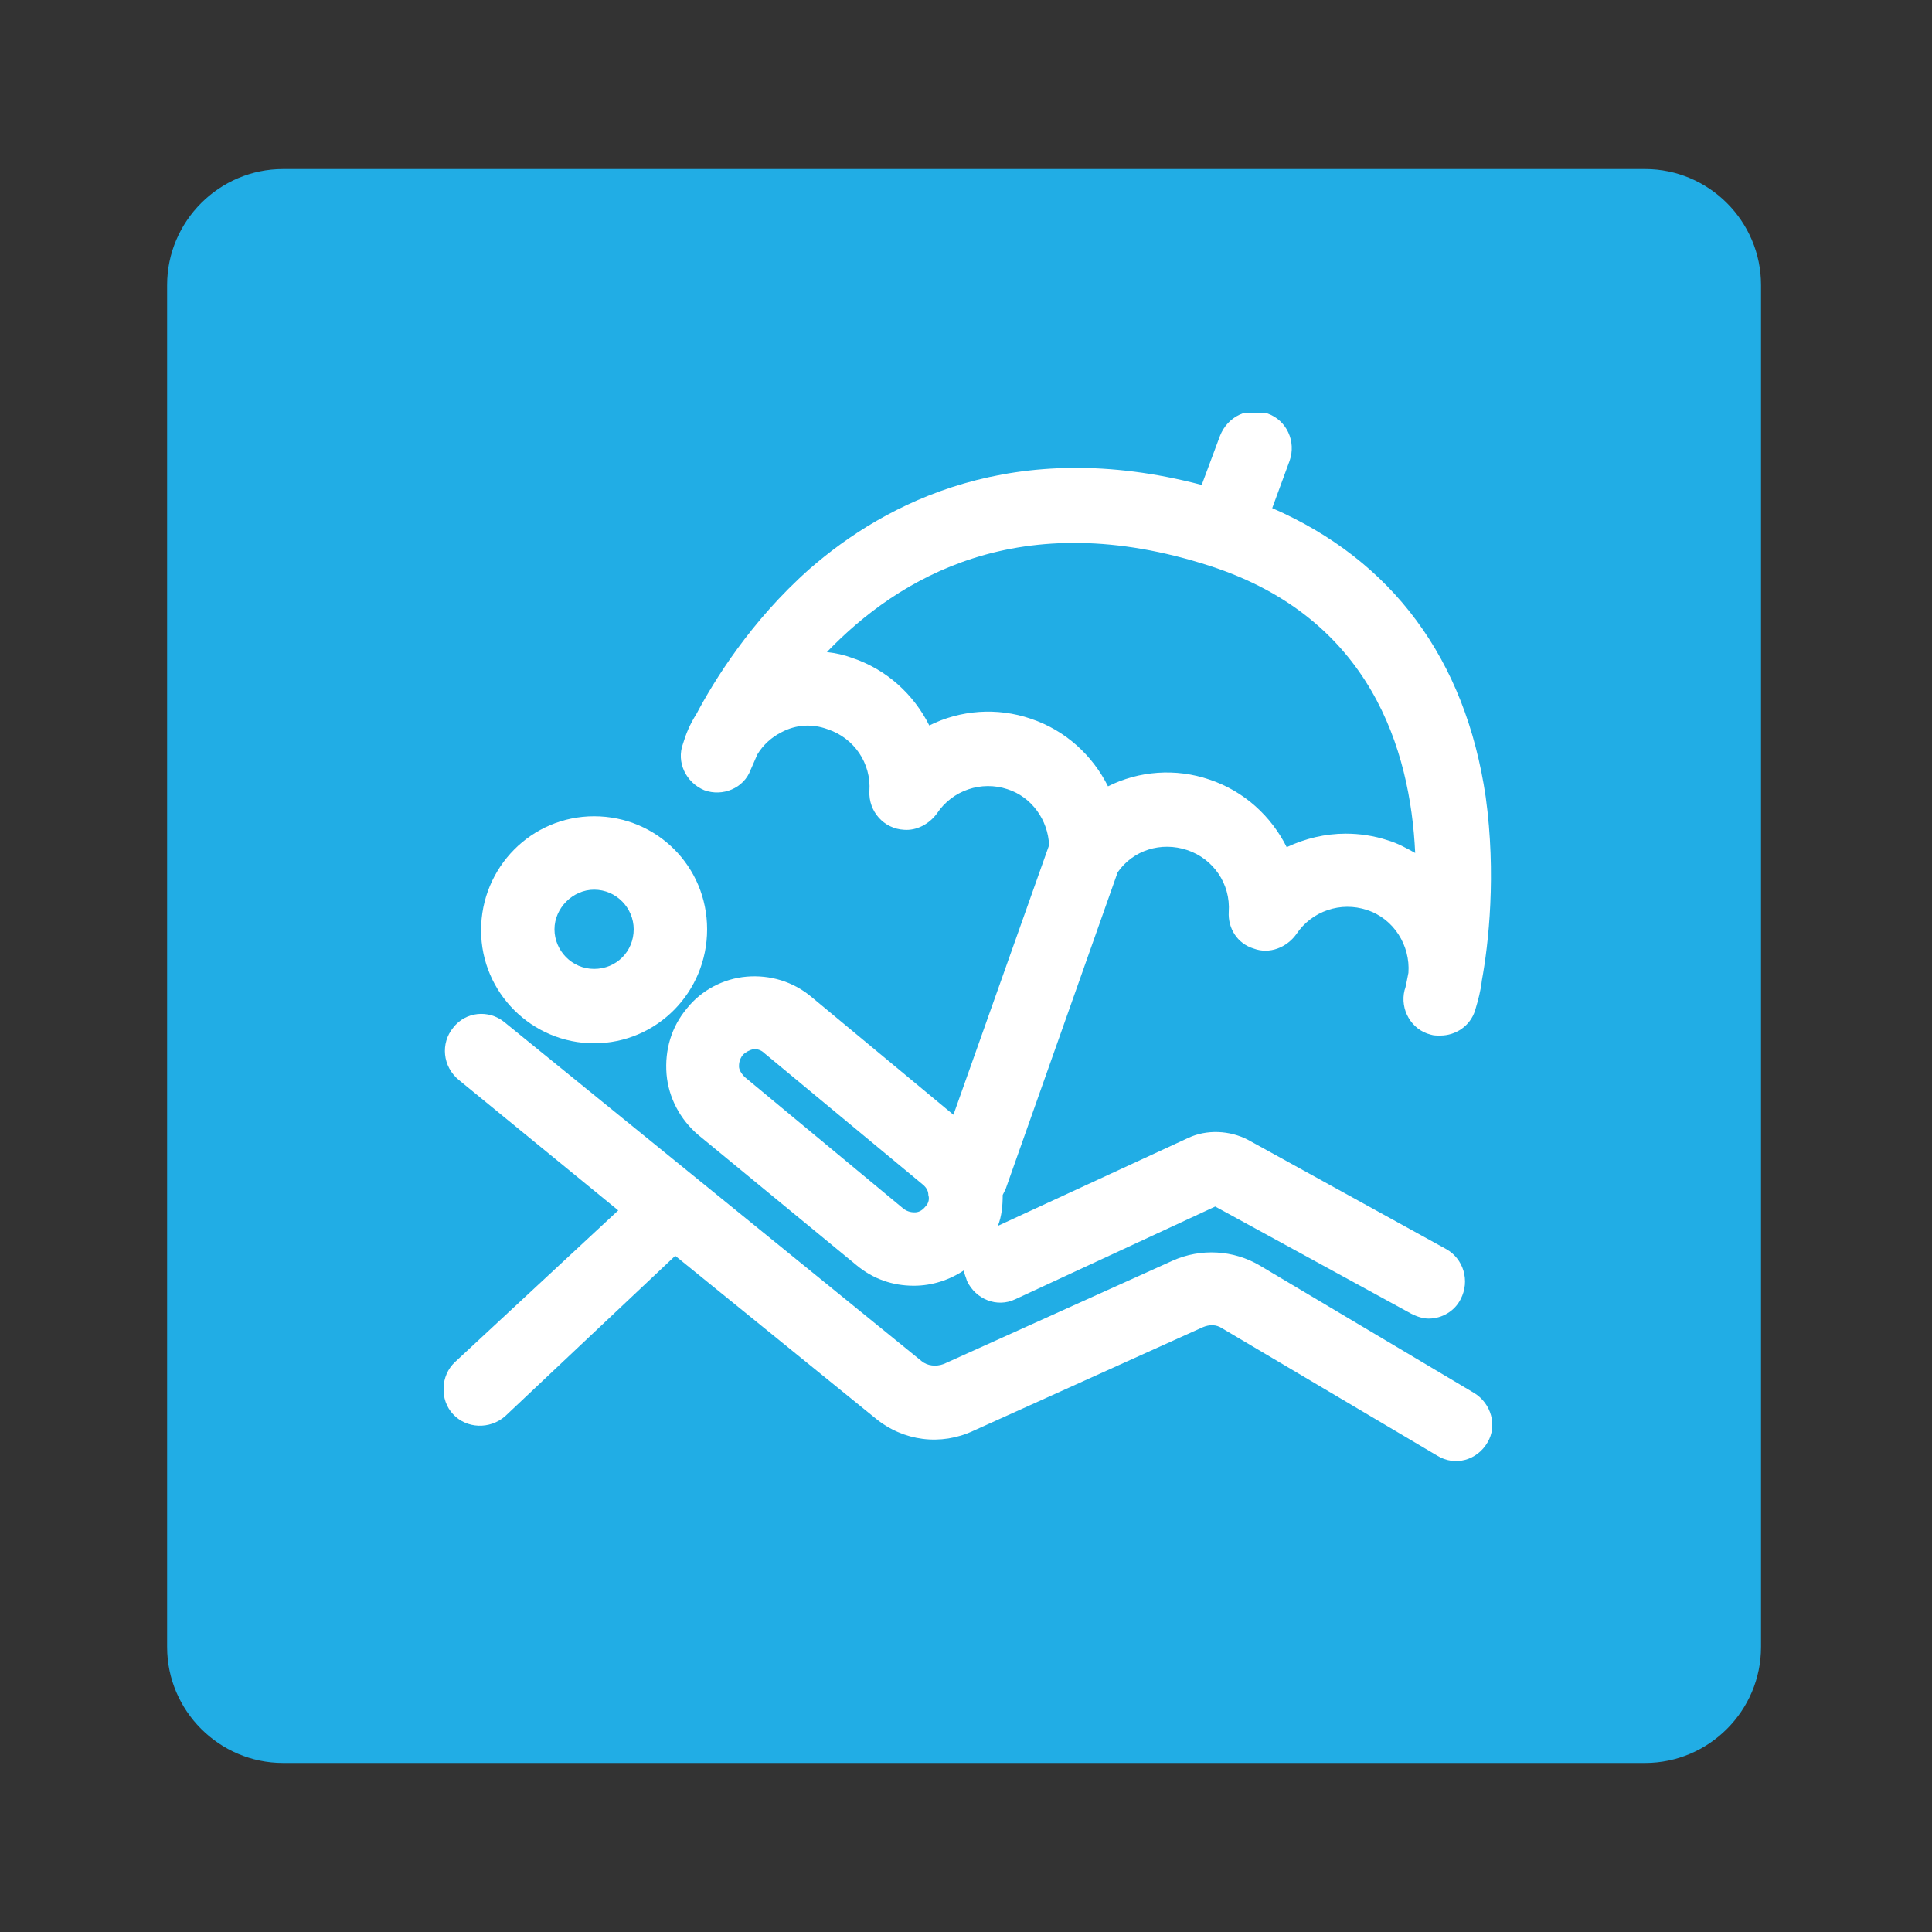 <?xml version="1.0" encoding="utf-8"?>
<!-- Generator: Adobe Illustrator 22.0.0, SVG Export Plug-In . SVG Version: 6.00 Build 0)  -->
<svg version="1.1" id="图层_1" xmlns="http://www.w3.org/2000/svg" xmlns:xlink="http://www.w3.org/1999/xlink" x="0px" y="0px"
	 viewBox="0 0 200 200" style="enable-background:new 0 0 200 200;" xml:space="preserve">
<rect x="0" y="0" width="200" height="200" fill="#333333" stroke="none"/>
<style type="text/css">
	.st0{fill:#21ADE5;}
	.st1{clip-path:url(#SVGID_2_);fill:#FFFFFF;}
</style>
<path class="st0" d="M170.3,182.5h-141c-6.6,0-12-5.4-12-12v-141c0-6.6,5.4-12,12-12h141c6.6,0,12,5.4,12,12v141
	C182.3,177.1,176.9,182.5,170.3,182.5z"/>
<g>
	<defs>
		<rect id="SVGID_1_" x="46" y="42.8" width="108.5" height="108.5"/>
	</defs>
	<clipPath id="SVGID_2_">
		<use xlink:href="#SVGID_1_"  style="overflow:visible;"/>
	</clipPath>
	<path class="st1" d="M61.5,108c6.5,0,11.7-5.3,11.7-11.8S68,84.5,61.5,84.5s-11.7,5.3-11.7,11.8S55.1,108,61.5,108 M61.5,92.1
		c2.3,0,4.1,1.9,4.1,4.1c0,2.3-1.8,4.1-4.1,4.1c-2.3,0-4.1-1.9-4.1-4.1C57.4,94,59.3,92.1,61.5,92.1"/>
	<path class="st1" d="M152.6,144.2L130.4,131c-2.7-1.6-6.1-1.8-9-0.5l-23.7,10.7c-0.8,0.3-1.7,0.2-2.3-0.3l-43.2-35.1
		c-1.6-1.3-4-1.1-5.3,0.6c-1.3,1.6-1.1,4,0.6,5.4l16.5,13.5L47.1,141c-1.5,1.4-1.6,3.9-0.2,5.4c1.4,1.5,3.8,1.6,5.4,0.2c0,0,0,0,0,0
		L69.9,130l20.7,16.8c2.9,2.4,6.8,2.9,10.2,1.3l23.7-10.7c0.7-0.3,1.4-0.3,2,0.1l22.3,13.2c1.8,1.1,4.1,0.5,5.2-1.4c0,0,0,0,0,0
		C155,147.6,154.4,145.3,152.6,144.2"/>
	<path class="st1" d="M72.9,81.8c1.9,0.7,4.1-0.2,4.8-2.1c0.1-0.2,0.3-0.7,0.7-1.6c0.6-1,1.5-1.8,2.5-2.3c1.5-0.8,3.2-0.9,4.8-0.3
		c2.7,0.9,4.5,3.5,4.3,6.4c-0.1,2.1,1.5,3.9,3.6,4c1.3,0.1,2.6-0.6,3.4-1.7c1.6-2.4,4.6-3.4,7.3-2.5c2.5,0.8,4.2,3.2,4.3,5.8
		l-9.9,27.9l-14.7-12.2c-1.9-1.6-4.3-2.3-6.7-2.1c-2.4,0.2-4.7,1.4-6.2,3.3c-1.6,1.9-2.3,4.3-2.1,6.8c0.2,2.4,1.4,4.7,3.3,6.3
		L88.7,131c1.7,1.4,3.7,2.1,5.9,2.1c1.9,0,3.7-0.6,5.2-1.6c0,0.4,0.2,0.7,0.3,1.1c0.9,1.9,3.1,2.8,5,1.9l20.7-9.6l20.3,11.1
		c0.6,0.3,1.2,0.5,1.8,0.5c1.4,0,2.7-0.8,3.3-2c1-1.9,0.3-4.2-1.5-5.2L129.2,118c-1.9-1-4.3-1.1-6.2-0.2l-19.7,9.1
		c0.4-1,0.5-2.1,0.5-3.2c0.1-0.2,0.2-0.4,0.3-0.6l11.6-32.8c1.6-2.3,4.5-3.2,7.2-2.3c2.7,0.9,4.5,3.5,4.3,6.4
		c-0.1,1.7,0.9,3.3,2.6,3.8c1.6,0.6,3.4-0.1,4.4-1.5c1.6-2.4,4.6-3.4,7.3-2.5c2.8,0.9,4.5,3.7,4.3,6.5c-0.2,1-0.3,1.6-0.4,1.8
		c-0.5,2,0.7,4.1,2.7,4.6c0.3,0.1,0.6,0.1,1,0.1c1.6,0,3.1-1,3.6-2.6c0.3-1,0.6-2.1,0.7-3.1c0.7-3.8,1.5-11,0.4-19
		c-2.1-14.3-9.7-24.5-22.1-29.9l1.8-4.9c0.7-2-0.3-4.2-2.3-4.9c0,0,0,0,0,0c-2-0.7-4.1,0.3-4.9,2.3c0,0,0,0,0,0l-1.9,5.1
		c-19.4-5.1-32.7,1.8-40.6,8.7c-6.1,5.4-9.9,11.6-11.7,15C71.4,75,71,76,70.7,77C70,78.9,71,81,72.9,81.8 M95.8,124.9
		c-0.4,0.5-0.8,0.6-1.1,0.6c-0.2,0-0.7,0-1.2-0.4l-16.4-13.6c-0.4-0.4-0.6-0.8-0.6-1.1c0-0.2,0-0.7,0.4-1.2c0.3-0.3,0.7-0.5,1.1-0.6
		c0,0,0.1,0,0.1,0c0.3,0,0.7,0.1,1,0.4l16.4,13.6c0.5,0.4,0.6,0.8,0.6,1.1C96.2,124,96.2,124.5,95.8,124.9 M125.3,58.6
		c16.6,5.4,20.7,19,21.2,29.7c-0.9-0.5-1.8-1-2.8-1.3c-1.5-0.5-3-0.7-4.4-0.7c-2.1,0-4.2,0.5-6.1,1.4c-1.6-3.2-4.4-5.8-8-7
		c-3.5-1.2-7.3-0.9-10.5,0.7c-1.6-3.2-4.4-5.8-8-7c-3.5-1.2-7.3-0.9-10.5,0.7c-1.6-3.2-4.4-5.8-8-7c-0.8-0.3-1.7-0.5-2.6-0.6
		C93,59.8,105.6,52.2,125.3,58.6"/>
</g>
</svg>
